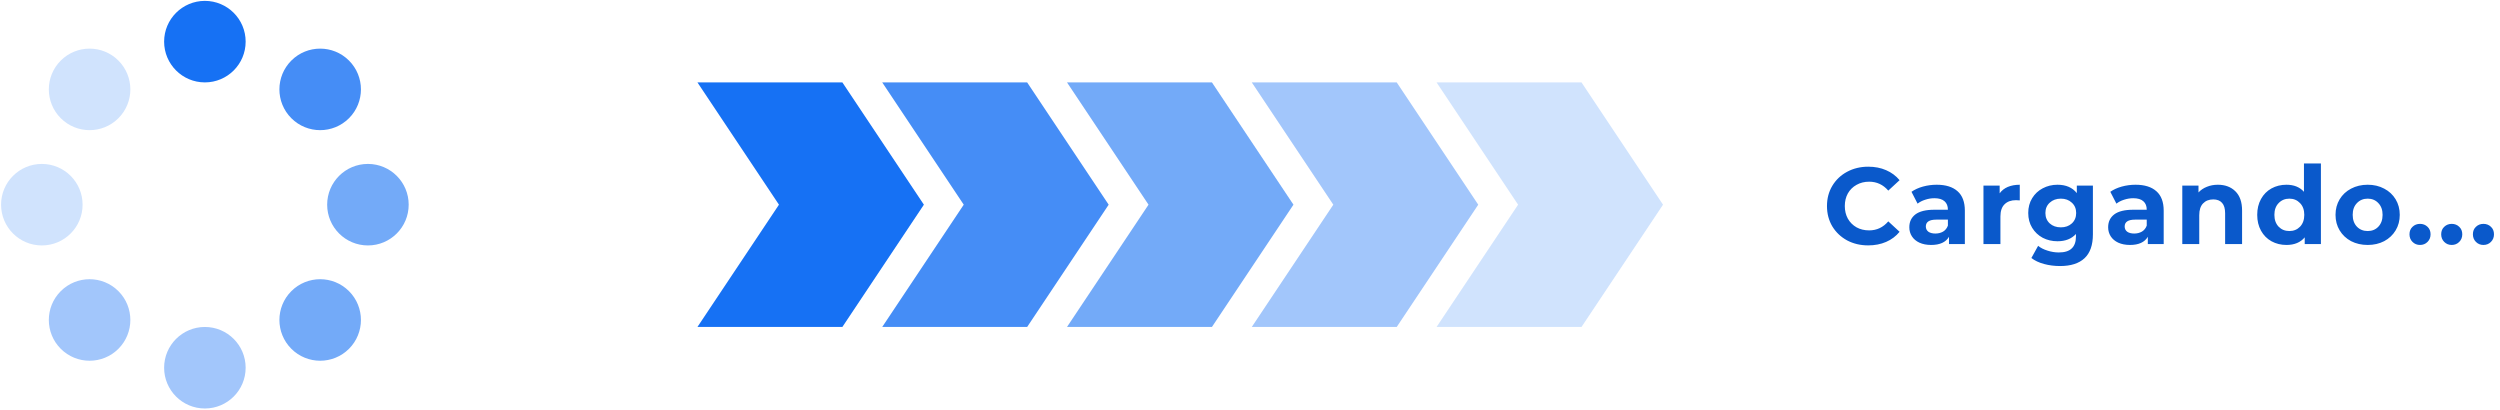 <svg width="920" height="151" viewBox="0 0 920 151" fill="none" xmlns="http://www.w3.org/2000/svg">
<circle cx="75.397" cy="15.323" r="15" fill="#1671F4"/>
<circle cx="117.822" cy="32.897" r="15" transform="rotate(45 117.822 32.897)" fill="#458DF6"/>
<circle cx="135.396" cy="75.323" r="15" transform="rotate(90 135.396 75.323)" fill="#73AAF8"/>
<circle cx="117.822" cy="117.75" r="15" transform="rotate(135 117.822 117.75)" fill="#73AAF8"/>
<circle cx="75.397" cy="135.323" r="15" fill="#A2C6FB"/>
<circle cx="32.969" cy="117.75" r="15" transform="rotate(45 32.969 117.75)" fill="#A2C6FB"/>
<circle cx="15.395" cy="75.323" r="15" transform="rotate(90 15.395 75.323)" fill="#D0E3FD"/>
<circle cx="32.97" cy="32.897" r="15" transform="rotate(135 32.97 32.897)" fill="#D0E3FD"/>
<path d="M256.656 30.323H309.992L339.992 75.323L309.992 120.323H256.656L286.656 75.323L256.656 30.323Z" fill="#1671F4"/>
<path d="M324.656 30.323H377.992L407.992 75.323L377.992 120.323H324.656L354.656 75.323L324.656 30.323Z" fill="#458DF6"/>
<path d="M392.656 30.323H445.992L475.992 75.323L445.992 120.323H392.656L422.656 75.323L392.656 30.323Z" fill="#73AAF8"/>
<path d="M460.656 30.323H513.992L543.992 75.323L513.992 120.323H460.656L490.656 75.323L460.656 30.323Z" fill="#A2C6FB"/>
<path d="M528.656 30.323H581.992L611.992 75.323L581.992 120.323H528.656L558.656 75.323L528.656 30.323Z" fill="#D0E3FD"/>
<path d="M687.488 90.303C684.634 90.303 682.048 89.69 679.728 88.463C677.434 87.21 675.621 85.49 674.288 83.303C672.981 81.09 672.328 78.597 672.328 75.823C672.328 73.05 672.981 70.57 674.288 68.383C675.621 66.17 677.434 64.45 679.728 63.223C682.048 61.97 684.648 61.343 687.528 61.343C689.954 61.343 692.141 61.77 694.088 62.623C696.061 63.477 697.714 64.703 699.048 66.303L694.888 70.143C692.994 67.957 690.648 66.863 687.848 66.863C686.114 66.863 684.568 67.25 683.208 68.023C681.848 68.77 680.781 69.823 680.008 71.183C679.261 72.543 678.888 74.09 678.888 75.823C678.888 77.557 679.261 79.103 680.008 80.463C680.781 81.823 681.848 82.89 683.208 83.663C684.568 84.41 686.114 84.783 687.848 84.783C690.648 84.783 692.994 83.677 694.888 81.463L699.048 85.303C697.714 86.93 696.061 88.17 694.088 89.023C692.114 89.877 689.914 90.303 687.488 90.303ZM712.707 67.983C716.041 67.983 718.601 68.783 720.387 70.383C722.174 71.957 723.067 74.343 723.067 77.543V89.823H717.227V87.143C716.054 89.143 713.867 90.143 710.667 90.143C709.014 90.143 707.574 89.863 706.347 89.303C705.147 88.743 704.227 87.97 703.587 86.983C702.947 85.997 702.627 84.877 702.627 83.623C702.627 81.623 703.374 80.05 704.867 78.903C706.387 77.757 708.721 77.183 711.867 77.183H716.827C716.827 75.823 716.414 74.783 715.587 74.063C714.761 73.317 713.521 72.943 711.867 72.943C710.721 72.943 709.587 73.13 708.467 73.503C707.374 73.85 706.441 74.33 705.667 74.943L703.427 70.583C704.601 69.757 706.001 69.117 707.627 68.663C709.281 68.21 710.974 67.983 712.707 67.983ZM712.227 85.943C713.294 85.943 714.241 85.703 715.067 85.223C715.894 84.717 716.481 83.983 716.827 83.023V80.823H712.547C709.987 80.823 708.707 81.663 708.707 83.343C708.707 84.143 709.014 84.783 709.627 85.263C710.267 85.717 711.134 85.943 712.227 85.943ZM735.875 71.143C736.621 70.103 737.621 69.317 738.875 68.783C740.155 68.25 741.621 67.983 743.275 67.983V73.743C742.581 73.69 742.115 73.663 741.875 73.663C740.088 73.663 738.688 74.17 737.675 75.183C736.661 76.17 736.155 77.663 736.155 79.663V89.823H729.915V68.303H735.875V71.143ZM770.19 68.303V86.223C770.19 90.17 769.163 93.103 767.11 95.023C765.056 96.943 762.056 97.903 758.11 97.903C756.03 97.903 754.056 97.65 752.19 97.143C750.323 96.637 748.776 95.903 747.55 94.943L750.03 90.463C750.936 91.21 752.083 91.797 753.47 92.223C754.856 92.677 756.243 92.903 757.63 92.903C759.79 92.903 761.376 92.41 762.39 91.423C763.43 90.463 763.95 88.997 763.95 87.023V86.103C762.323 87.89 760.056 88.783 757.15 88.783C755.176 88.783 753.363 88.357 751.71 87.503C750.083 86.623 748.79 85.397 747.83 83.823C746.87 82.25 746.39 80.437 746.39 78.383C746.39 76.33 746.87 74.517 747.83 72.943C748.79 71.37 750.083 70.157 751.71 69.303C753.363 68.423 755.176 67.983 757.15 67.983C760.27 67.983 762.643 69.01 764.27 71.063V68.303H770.19ZM758.39 83.663C760.043 83.663 761.39 83.183 762.43 82.223C763.496 81.237 764.03 79.957 764.03 78.383C764.03 76.81 763.496 75.543 762.43 74.583C761.39 73.597 760.043 73.103 758.39 73.103C756.736 73.103 755.376 73.597 754.31 74.583C753.243 75.543 752.71 76.81 752.71 78.383C752.71 79.957 753.243 81.237 754.31 82.223C755.376 83.183 756.736 83.663 758.39 83.663ZM785.878 67.983C789.211 67.983 791.771 68.783 793.558 70.383C795.344 71.957 796.238 74.343 796.238 77.543V89.823H790.398V87.143C789.224 89.143 787.038 90.143 783.838 90.143C782.184 90.143 780.744 89.863 779.518 89.303C778.318 88.743 777.398 87.97 776.758 86.983C776.118 85.997 775.798 84.877 775.798 83.623C775.798 81.623 776.544 80.05 778.038 78.903C779.558 77.757 781.891 77.183 785.038 77.183H789.998C789.998 75.823 789.584 74.783 788.758 74.063C787.931 73.317 786.691 72.943 785.038 72.943C783.891 72.943 782.758 73.13 781.638 73.503C780.544 73.85 779.611 74.33 778.838 74.943L776.598 70.583C777.771 69.757 779.171 69.117 780.798 68.663C782.451 68.21 784.144 67.983 785.878 67.983ZM785.398 85.943C786.464 85.943 787.411 85.703 788.238 85.223C789.064 84.717 789.651 83.983 789.998 83.023V80.823H785.718C783.158 80.823 781.878 81.663 781.878 83.343C781.878 84.143 782.184 84.783 782.798 85.263C783.438 85.717 784.304 85.943 785.398 85.943ZM816.165 67.983C818.832 67.983 820.978 68.783 822.605 70.383C824.258 71.983 825.085 74.357 825.085 77.503V89.823H818.845V78.463C818.845 76.757 818.472 75.49 817.725 74.663C816.978 73.81 815.898 73.383 814.485 73.383C812.912 73.383 811.658 73.877 810.725 74.863C809.792 75.823 809.325 77.263 809.325 79.183V89.823H803.085V68.303H809.045V70.823C809.872 69.917 810.898 69.223 812.125 68.743C813.352 68.237 814.698 67.983 816.165 67.983ZM854.096 60.143V89.823H848.136V87.343C846.589 89.21 844.349 90.143 841.416 90.143C839.389 90.143 837.549 89.69 835.896 88.783C834.269 87.877 832.989 86.583 832.056 84.903C831.122 83.223 830.656 81.277 830.656 79.063C830.656 76.85 831.122 74.903 832.056 73.223C832.989 71.543 834.269 70.25 835.896 69.343C837.549 68.437 839.389 67.983 841.416 67.983C844.162 67.983 846.309 68.85 847.856 70.583V60.143H854.096ZM842.496 85.023C844.069 85.023 845.376 84.49 846.416 83.423C847.456 82.33 847.976 80.877 847.976 79.063C847.976 77.25 847.456 75.81 846.416 74.743C845.376 73.65 844.069 73.103 842.496 73.103C840.896 73.103 839.576 73.65 838.536 74.743C837.496 75.81 836.976 77.25 836.976 79.063C836.976 80.877 837.496 82.33 838.536 83.423C839.576 84.49 840.896 85.023 842.496 85.023ZM871.311 90.143C869.044 90.143 867.004 89.677 865.191 88.743C863.404 87.783 862.004 86.463 860.991 84.783C859.978 83.103 859.471 81.197 859.471 79.063C859.471 76.93 859.978 75.023 860.991 73.343C862.004 71.663 863.404 70.357 865.191 69.423C867.004 68.463 869.044 67.983 871.311 67.983C873.578 67.983 875.604 68.463 877.391 69.423C879.178 70.357 880.578 71.663 881.591 73.343C882.604 75.023 883.111 76.93 883.111 79.063C883.111 81.197 882.604 83.103 881.591 84.783C880.578 86.463 879.178 87.783 877.391 88.743C875.604 89.677 873.578 90.143 871.311 90.143ZM871.311 85.023C872.911 85.023 874.218 84.49 875.231 83.423C876.271 82.33 876.791 80.877 876.791 79.063C876.791 77.25 876.271 75.81 875.231 74.743C874.218 73.65 872.911 73.103 871.311 73.103C869.711 73.103 868.391 73.65 867.351 74.743C866.311 75.81 865.791 77.25 865.791 79.063C865.791 80.877 866.311 82.33 867.351 83.423C868.391 84.49 869.711 85.023 871.311 85.023ZM890.569 90.143C889.475 90.143 888.555 89.77 887.809 89.023C887.062 88.277 886.689 87.343 886.689 86.223C886.689 85.077 887.062 84.157 887.809 83.463C888.555 82.743 889.475 82.383 890.569 82.383C891.662 82.383 892.582 82.743 893.329 83.463C894.075 84.157 894.449 85.077 894.449 86.223C894.449 87.343 894.075 88.277 893.329 89.023C892.582 89.77 891.662 90.143 890.569 90.143ZM902.237 90.143C901.144 90.143 900.224 89.77 899.477 89.023C898.731 88.277 898.357 87.343 898.357 86.223C898.357 85.077 898.731 84.157 899.477 83.463C900.224 82.743 901.144 82.383 902.237 82.383C903.331 82.383 904.251 82.743 904.997 83.463C905.744 84.157 906.117 85.077 906.117 86.223C906.117 87.343 905.744 88.277 904.997 89.023C904.251 89.77 903.331 90.143 902.237 90.143ZM913.906 90.143C912.813 90.143 911.893 89.77 911.146 89.023C910.399 88.277 910.026 87.343 910.026 86.223C910.026 85.077 910.399 84.157 911.146 83.463C911.893 82.743 912.813 82.383 913.906 82.383C914.999 82.383 915.919 82.743 916.666 83.463C917.413 84.157 917.786 85.077 917.786 86.223C917.786 87.343 917.413 88.277 916.666 89.023C915.919 89.77 914.999 90.143 913.906 90.143Z" fill="#0A59CB"/>
</svg>

